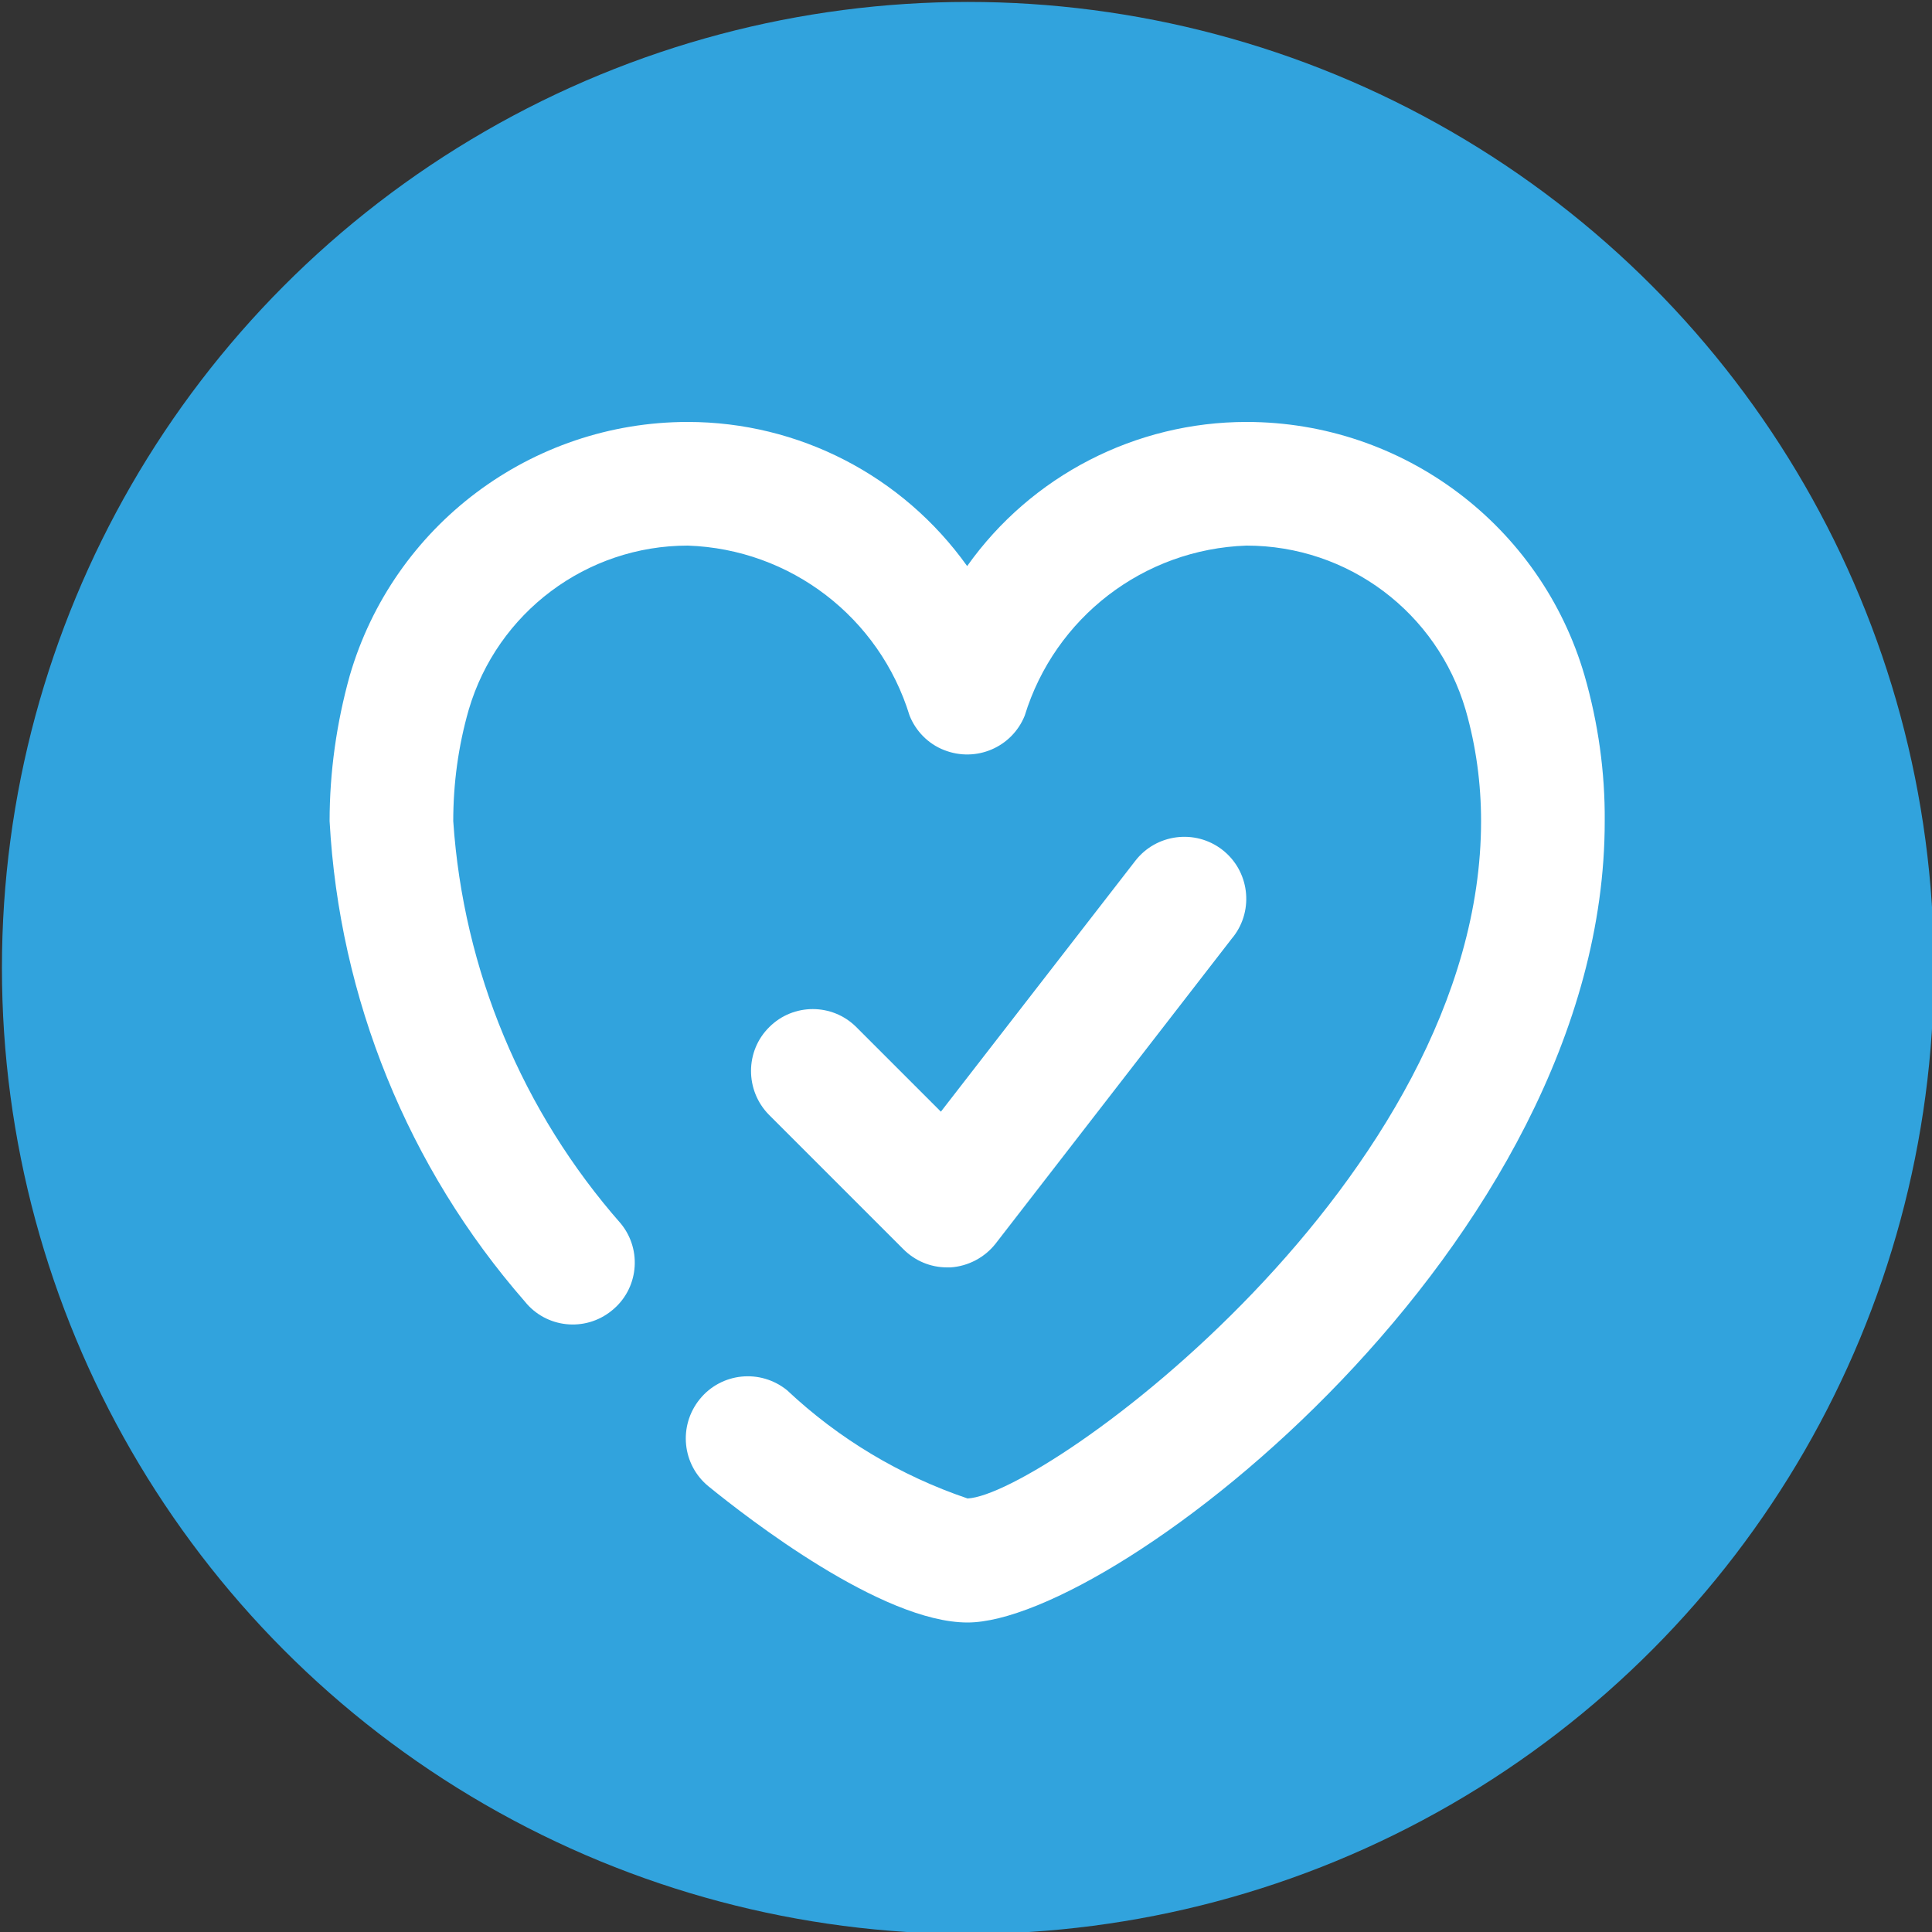 <?xml version="1.0" encoding="utf-8"?>
<!-- Generator: Adobe Illustrator 24.0.1, SVG Export Plug-In . SVG Version: 6.00 Build 0)  -->
<svg version="1.1" id="Layer_1" xmlns="http://www.w3.org/2000/svg" xmlns:xlink="http://www.w3.org/1999/xlink" x="0px" y="0px"
	 viewBox="0 0 500 500" style="enable-background:new 0 0 500 500;" xml:space="preserve">
<rect x="0" y="0" width="500" height="500" fill="#333333" stroke="none"/>
<style type="text/css">
	.st0{fill:#31A3DD;}
	.st1{fill:#FFFFFF;}
</style>
<circle class="st0" cx="250.5" cy="250.5" r="250"/>
<path class="st1" d="M250.4,419.9c-22.2,0-56.9-27-67-35.2c-6.9-5.6-7.9-15.7-2.3-22.6c5.6-6.9,15.7-7.9,22.6-2.3
	c13.4,12.6,29.3,22.1,46.7,28c19.9-0.9,132.9-82.7,132.9-175.3c0-9.7-1.3-19.4-4-28.8c-7.4-25.2-30.4-42.5-56.7-42.5
	c-26.6,0.9-49.6,18.6-57.4,44c-3.3,8.2-12.6,12.2-20.9,8.9c-4.1-1.6-7.3-4.9-8.9-8.9c-7.8-25.4-30.8-43.1-57.4-44
	c-26.2,0-49.3,17.3-56.7,42.5c-2.7,9.4-4,19.1-4,28.8c2.6,38.6,17.9,75.2,43.4,104.2c5.6,6.9,4.5,17-2.4,22.5
	c-6.9,5.6-17,4.5-22.5-2.4l0,0c-30.2-34.6-48-78.4-50.5-124.3c0-12.7,1.8-25.4,5.2-37.6c11.3-38.9,47-65.7,87.5-65.7
	c28.7,0,55.6,13.9,72.3,37.3c16.6-23.4,43.6-37.3,72.3-37.3c40.5,0,76.2,26.8,87.5,65.7c3.5,12.2,5.3,24.9,5.2,37.6
	C415.4,321.9,288.5,419.9,250.4,419.9z"/>
<path class="st1" d="M245.1,328c-4.3,0-8.3-1.7-11.3-4.7L199,288.5c-6.2-6.3-6.2-16.5,0.1-22.7c6.2-6.2,16.3-6.2,22.5,0l21.9,21.9
	l50.3-64.9c5.4-7,15.5-8.3,22.5-2.9c7,5.4,8.3,15.5,2.9,22.5c0,0,0,0.1-0.1,0.1l-61.4,79.3c-2.8,3.6-7.1,5.9-11.7,6.2
	C245.8,328,245.5,328,245.1,328z"/>
</svg>
